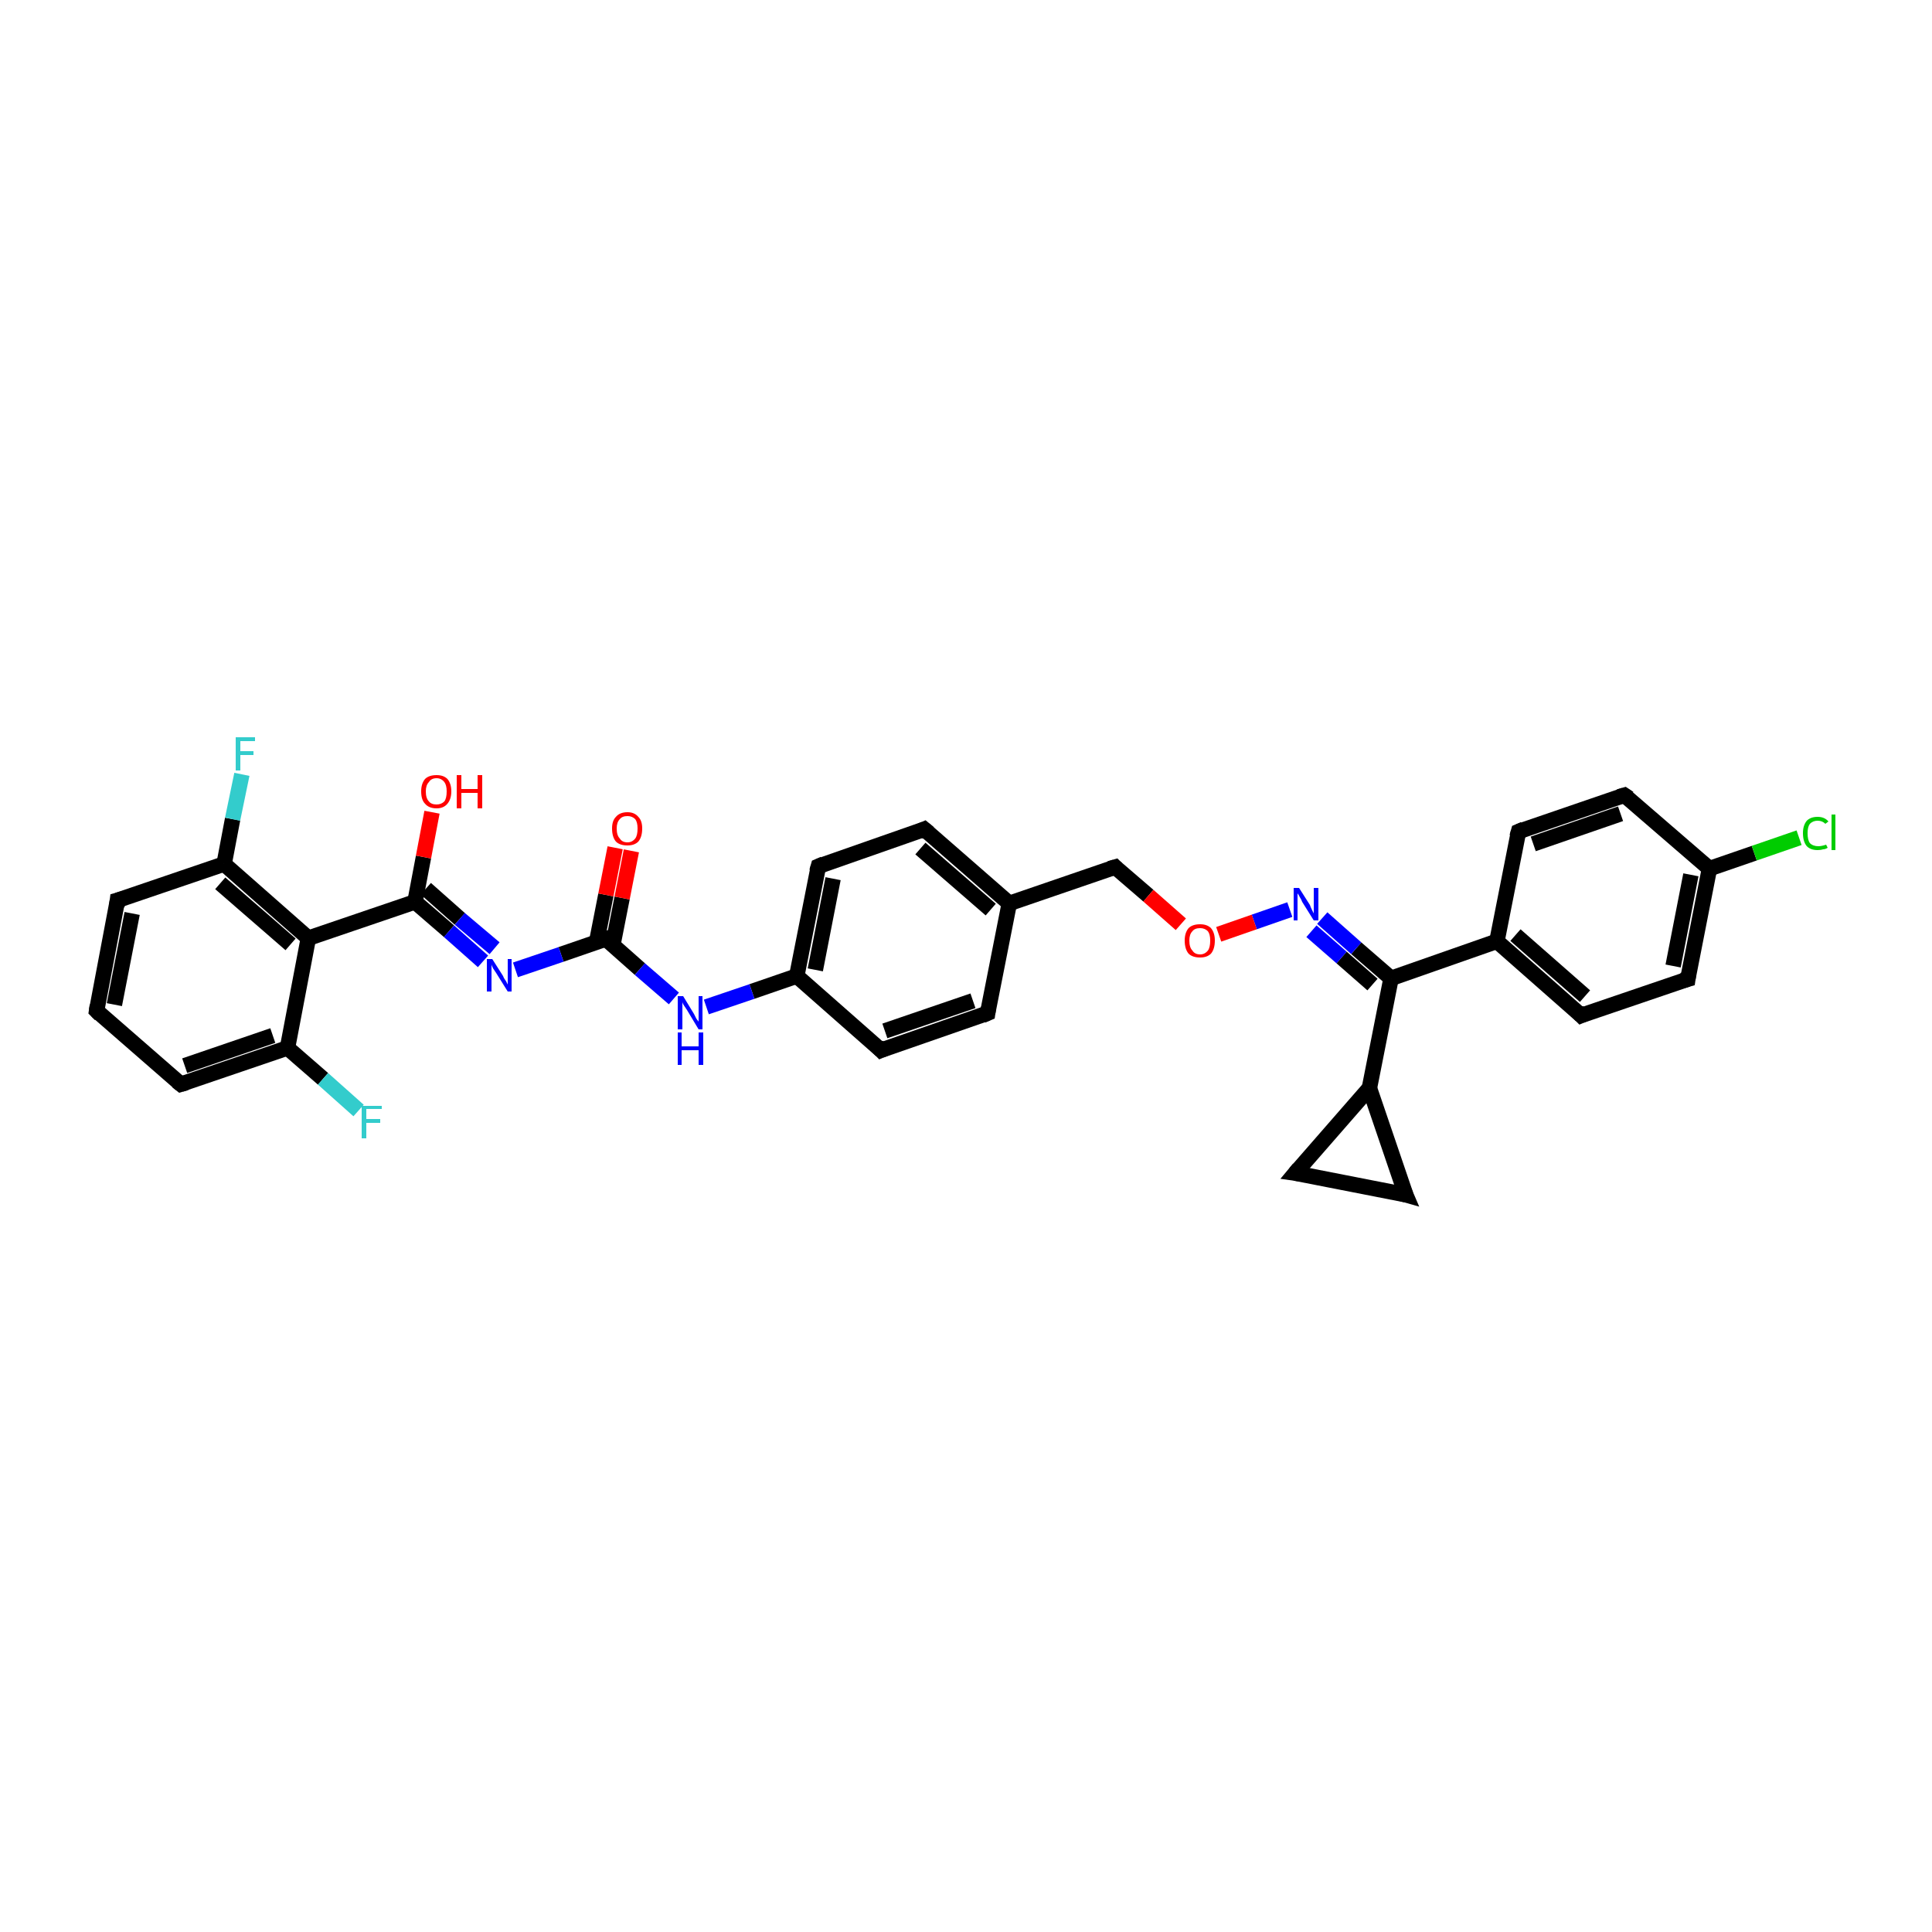 <?xml version='1.0' encoding='iso-8859-1'?>
<svg version='1.1' baseProfile='full'
              xmlns='http://www.w3.org/2000/svg'
                      xmlns:rdkit='http://www.rdkit.org/xml'
                      xmlns:xlink='http://www.w3.org/1999/xlink'
                  xml:space='preserve'
width='250px' height='250px' viewBox='0 0 250 250'>
<!-- END OF HEADER -->
<rect style='opacity:1.0;fill:#FFFFFF;stroke:none' width='250.0' height='250.0' x='0.0' y='0.0'> </rect>
<path class='bond-0 atom-0 atom-1' d='M 12.5,130.8 L 15.2,116.5' style='fill:none;fill-rule:evenodd;stroke:#000000;stroke-width:2.0px;stroke-linecap:butt;stroke-linejoin:miter;stroke-opacity:1' />
<path class='bond-0 atom-0 atom-1' d='M 14.8,130.0 L 17.1,118.2' style='fill:none;fill-rule:evenodd;stroke:#000000;stroke-width:2.0px;stroke-linecap:butt;stroke-linejoin:miter;stroke-opacity:1' />
<path class='bond-1 atom-0 atom-2' d='M 12.5,130.8 L 23.4,140.3' style='fill:none;fill-rule:evenodd;stroke:#000000;stroke-width:2.0px;stroke-linecap:butt;stroke-linejoin:miter;stroke-opacity:1' />
<path class='bond-2 atom-1 atom-19' d='M 15.2,116.5 L 29.0,111.8' style='fill:none;fill-rule:evenodd;stroke:#000000;stroke-width:2.0px;stroke-linecap:butt;stroke-linejoin:miter;stroke-opacity:1' />
<path class='bond-3 atom-2 atom-20' d='M 23.4,140.3 L 37.2,135.6' style='fill:none;fill-rule:evenodd;stroke:#000000;stroke-width:2.0px;stroke-linecap:butt;stroke-linejoin:miter;stroke-opacity:1' />
<path class='bond-3 atom-2 atom-20' d='M 23.9,137.9 L 35.3,134.0' style='fill:none;fill-rule:evenodd;stroke:#000000;stroke-width:2.0px;stroke-linecap:butt;stroke-linejoin:miter;stroke-opacity:1' />
<path class='bond-4 atom-3 atom-11' d='M 127.8,131.1 L 114.0,135.9' style='fill:none;fill-rule:evenodd;stroke:#000000;stroke-width:2.0px;stroke-linecap:butt;stroke-linejoin:miter;stroke-opacity:1' />
<path class='bond-4 atom-3 atom-11' d='M 125.9,129.5 L 114.5,133.4' style='fill:none;fill-rule:evenodd;stroke:#000000;stroke-width:2.0px;stroke-linecap:butt;stroke-linejoin:miter;stroke-opacity:1' />
<path class='bond-5 atom-3 atom-14' d='M 127.8,131.1 L 130.6,116.9' style='fill:none;fill-rule:evenodd;stroke:#000000;stroke-width:2.0px;stroke-linecap:butt;stroke-linejoin:miter;stroke-opacity:1' />
<path class='bond-6 atom-4 atom-12' d='M 119.6,107.3 L 105.9,112.1' style='fill:none;fill-rule:evenodd;stroke:#000000;stroke-width:2.0px;stroke-linecap:butt;stroke-linejoin:miter;stroke-opacity:1' />
<path class='bond-7 atom-4 atom-14' d='M 119.6,107.3 L 130.6,116.9' style='fill:none;fill-rule:evenodd;stroke:#000000;stroke-width:2.0px;stroke-linecap:butt;stroke-linejoin:miter;stroke-opacity:1' />
<path class='bond-7 atom-4 atom-14' d='M 119.1,109.8 L 128.2,117.7' style='fill:none;fill-rule:evenodd;stroke:#000000;stroke-width:2.0px;stroke-linecap:butt;stroke-linejoin:miter;stroke-opacity:1' />
<path class='bond-8 atom-5 atom-6' d='M 167.6,151.8 L 181.9,154.6' style='fill:none;fill-rule:evenodd;stroke:#000000;stroke-width:2.0px;stroke-linecap:butt;stroke-linejoin:miter;stroke-opacity:1' />
<path class='bond-9 atom-5 atom-15' d='M 167.6,151.8 L 177.2,140.8' style='fill:none;fill-rule:evenodd;stroke:#000000;stroke-width:2.0px;stroke-linecap:butt;stroke-linejoin:miter;stroke-opacity:1' />
<path class='bond-10 atom-6 atom-15' d='M 181.9,154.6 L 177.2,140.8' style='fill:none;fill-rule:evenodd;stroke:#000000;stroke-width:2.0px;stroke-linecap:butt;stroke-linejoin:miter;stroke-opacity:1' />
<path class='bond-11 atom-7 atom-9' d='M 196.5,107.6 L 210.2,102.9' style='fill:none;fill-rule:evenodd;stroke:#000000;stroke-width:2.0px;stroke-linecap:butt;stroke-linejoin:miter;stroke-opacity:1' />
<path class='bond-11 atom-7 atom-9' d='M 198.4,109.2 L 209.7,105.3' style='fill:none;fill-rule:evenodd;stroke:#000000;stroke-width:2.0px;stroke-linecap:butt;stroke-linejoin:miter;stroke-opacity:1' />
<path class='bond-12 atom-7 atom-16' d='M 196.5,107.6 L 193.7,121.8' style='fill:none;fill-rule:evenodd;stroke:#000000;stroke-width:2.0px;stroke-linecap:butt;stroke-linejoin:miter;stroke-opacity:1' />
<path class='bond-13 atom-8 atom-10' d='M 204.6,131.4 L 218.4,126.7' style='fill:none;fill-rule:evenodd;stroke:#000000;stroke-width:2.0px;stroke-linecap:butt;stroke-linejoin:miter;stroke-opacity:1' />
<path class='bond-14 atom-8 atom-16' d='M 204.6,131.4 L 193.7,121.8' style='fill:none;fill-rule:evenodd;stroke:#000000;stroke-width:2.0px;stroke-linecap:butt;stroke-linejoin:miter;stroke-opacity:1' />
<path class='bond-14 atom-8 atom-16' d='M 205.1,128.9 L 196.1,121.0' style='fill:none;fill-rule:evenodd;stroke:#000000;stroke-width:2.0px;stroke-linecap:butt;stroke-linejoin:miter;stroke-opacity:1' />
<path class='bond-15 atom-9 atom-17' d='M 210.2,102.9 L 221.2,112.4' style='fill:none;fill-rule:evenodd;stroke:#000000;stroke-width:2.0px;stroke-linecap:butt;stroke-linejoin:miter;stroke-opacity:1' />
<path class='bond-16 atom-10 atom-17' d='M 218.4,126.7 L 221.2,112.4' style='fill:none;fill-rule:evenodd;stroke:#000000;stroke-width:2.0px;stroke-linecap:butt;stroke-linejoin:miter;stroke-opacity:1' />
<path class='bond-16 atom-10 atom-17' d='M 216.5,125.0 L 218.8,113.2' style='fill:none;fill-rule:evenodd;stroke:#000000;stroke-width:2.0px;stroke-linecap:butt;stroke-linejoin:miter;stroke-opacity:1' />
<path class='bond-17 atom-11 atom-18' d='M 114.0,135.9 L 103.1,126.3' style='fill:none;fill-rule:evenodd;stroke:#000000;stroke-width:2.0px;stroke-linecap:butt;stroke-linejoin:miter;stroke-opacity:1' />
<path class='bond-18 atom-12 atom-18' d='M 105.9,112.1 L 103.1,126.3' style='fill:none;fill-rule:evenodd;stroke:#000000;stroke-width:2.0px;stroke-linecap:butt;stroke-linejoin:miter;stroke-opacity:1' />
<path class='bond-18 atom-12 atom-18' d='M 107.8,113.7 L 105.5,125.5' style='fill:none;fill-rule:evenodd;stroke:#000000;stroke-width:2.0px;stroke-linecap:butt;stroke-linejoin:miter;stroke-opacity:1' />
<path class='bond-19 atom-13 atom-14' d='M 144.3,112.2 L 130.6,116.9' style='fill:none;fill-rule:evenodd;stroke:#000000;stroke-width:2.0px;stroke-linecap:butt;stroke-linejoin:miter;stroke-opacity:1' />
<path class='bond-20 atom-13 atom-33' d='M 144.3,112.2 L 148.6,115.9' style='fill:none;fill-rule:evenodd;stroke:#000000;stroke-width:2.0px;stroke-linecap:butt;stroke-linejoin:miter;stroke-opacity:1' />
<path class='bond-20 atom-13 atom-33' d='M 148.6,115.9 L 152.8,119.6' style='fill:none;fill-rule:evenodd;stroke:#FF0000;stroke-width:2.0px;stroke-linecap:butt;stroke-linejoin:miter;stroke-opacity:1' />
<path class='bond-21 atom-15 atom-22' d='M 177.2,140.8 L 180.0,126.6' style='fill:none;fill-rule:evenodd;stroke:#000000;stroke-width:2.0px;stroke-linecap:butt;stroke-linejoin:miter;stroke-opacity:1' />
<path class='bond-22 atom-16 atom-22' d='M 193.7,121.8 L 180.0,126.6' style='fill:none;fill-rule:evenodd;stroke:#000000;stroke-width:2.0px;stroke-linecap:butt;stroke-linejoin:miter;stroke-opacity:1' />
<path class='bond-23 atom-17 atom-25' d='M 221.2,112.4 L 227.0,110.4' style='fill:none;fill-rule:evenodd;stroke:#000000;stroke-width:2.0px;stroke-linecap:butt;stroke-linejoin:miter;stroke-opacity:1' />
<path class='bond-23 atom-17 atom-25' d='M 227.0,110.4 L 232.8,108.4' style='fill:none;fill-rule:evenodd;stroke:#00CC00;stroke-width:2.0px;stroke-linecap:butt;stroke-linejoin:miter;stroke-opacity:1' />
<path class='bond-24 atom-18 atom-28' d='M 103.1,126.3 L 97.3,128.3' style='fill:none;fill-rule:evenodd;stroke:#000000;stroke-width:2.0px;stroke-linecap:butt;stroke-linejoin:miter;stroke-opacity:1' />
<path class='bond-24 atom-18 atom-28' d='M 97.3,128.3 L 91.4,130.3' style='fill:none;fill-rule:evenodd;stroke:#0000FF;stroke-width:2.0px;stroke-linecap:butt;stroke-linejoin:miter;stroke-opacity:1' />
<path class='bond-25 atom-19 atom-21' d='M 29.0,111.8 L 39.9,121.4' style='fill:none;fill-rule:evenodd;stroke:#000000;stroke-width:2.0px;stroke-linecap:butt;stroke-linejoin:miter;stroke-opacity:1' />
<path class='bond-25 atom-19 atom-21' d='M 28.5,114.3 L 37.6,122.2' style='fill:none;fill-rule:evenodd;stroke:#000000;stroke-width:2.0px;stroke-linecap:butt;stroke-linejoin:miter;stroke-opacity:1' />
<path class='bond-26 atom-19 atom-26' d='M 29.0,111.8 L 30.1,106.0' style='fill:none;fill-rule:evenodd;stroke:#000000;stroke-width:2.0px;stroke-linecap:butt;stroke-linejoin:miter;stroke-opacity:1' />
<path class='bond-26 atom-19 atom-26' d='M 30.1,106.0 L 31.3,100.2' style='fill:none;fill-rule:evenodd;stroke:#33CCCC;stroke-width:2.0px;stroke-linecap:butt;stroke-linejoin:miter;stroke-opacity:1' />
<path class='bond-27 atom-20 atom-21' d='M 37.2,135.6 L 39.9,121.4' style='fill:none;fill-rule:evenodd;stroke:#000000;stroke-width:2.0px;stroke-linecap:butt;stroke-linejoin:miter;stroke-opacity:1' />
<path class='bond-28 atom-20 atom-27' d='M 37.2,135.6 L 41.8,139.6' style='fill:none;fill-rule:evenodd;stroke:#000000;stroke-width:2.0px;stroke-linecap:butt;stroke-linejoin:miter;stroke-opacity:1' />
<path class='bond-28 atom-20 atom-27' d='M 41.8,139.6 L 46.4,143.7' style='fill:none;fill-rule:evenodd;stroke:#33CCCC;stroke-width:2.0px;stroke-linecap:butt;stroke-linejoin:miter;stroke-opacity:1' />
<path class='bond-29 atom-21 atom-23' d='M 39.9,121.4 L 53.7,116.7' style='fill:none;fill-rule:evenodd;stroke:#000000;stroke-width:2.0px;stroke-linecap:butt;stroke-linejoin:miter;stroke-opacity:1' />
<path class='bond-30 atom-22 atom-30' d='M 180.0,126.6 L 175.5,122.7' style='fill:none;fill-rule:evenodd;stroke:#000000;stroke-width:2.0px;stroke-linecap:butt;stroke-linejoin:miter;stroke-opacity:1' />
<path class='bond-30 atom-22 atom-30' d='M 175.5,122.7 L 171.1,118.8' style='fill:none;fill-rule:evenodd;stroke:#0000FF;stroke-width:2.0px;stroke-linecap:butt;stroke-linejoin:miter;stroke-opacity:1' />
<path class='bond-30 atom-22 atom-30' d='M 177.6,127.4 L 173.6,123.9' style='fill:none;fill-rule:evenodd;stroke:#000000;stroke-width:2.0px;stroke-linecap:butt;stroke-linejoin:miter;stroke-opacity:1' />
<path class='bond-30 atom-22 atom-30' d='M 173.6,123.9 L 169.7,120.5' style='fill:none;fill-rule:evenodd;stroke:#0000FF;stroke-width:2.0px;stroke-linecap:butt;stroke-linejoin:miter;stroke-opacity:1' />
<path class='bond-31 atom-23 atom-29' d='M 53.7,116.7 L 58.1,120.5' style='fill:none;fill-rule:evenodd;stroke:#000000;stroke-width:2.0px;stroke-linecap:butt;stroke-linejoin:miter;stroke-opacity:1' />
<path class='bond-31 atom-23 atom-29' d='M 58.1,120.5 L 62.5,124.4' style='fill:none;fill-rule:evenodd;stroke:#0000FF;stroke-width:2.0px;stroke-linecap:butt;stroke-linejoin:miter;stroke-opacity:1' />
<path class='bond-31 atom-23 atom-29' d='M 55.1,115.0 L 59.5,118.9' style='fill:none;fill-rule:evenodd;stroke:#000000;stroke-width:2.0px;stroke-linecap:butt;stroke-linejoin:miter;stroke-opacity:1' />
<path class='bond-31 atom-23 atom-29' d='M 59.5,118.9 L 64.0,122.7' style='fill:none;fill-rule:evenodd;stroke:#0000FF;stroke-width:2.0px;stroke-linecap:butt;stroke-linejoin:miter;stroke-opacity:1' />
<path class='bond-32 atom-23 atom-31' d='M 53.7,116.7 L 54.8,110.9' style='fill:none;fill-rule:evenodd;stroke:#000000;stroke-width:2.0px;stroke-linecap:butt;stroke-linejoin:miter;stroke-opacity:1' />
<path class='bond-32 atom-23 atom-31' d='M 54.8,110.9 L 55.9,105.1' style='fill:none;fill-rule:evenodd;stroke:#FF0000;stroke-width:2.0px;stroke-linecap:butt;stroke-linejoin:miter;stroke-opacity:1' />
<path class='bond-33 atom-24 atom-28' d='M 78.4,121.5 L 82.8,125.4' style='fill:none;fill-rule:evenodd;stroke:#000000;stroke-width:2.0px;stroke-linecap:butt;stroke-linejoin:miter;stroke-opacity:1' />
<path class='bond-33 atom-24 atom-28' d='M 82.8,125.4 L 87.2,129.2' style='fill:none;fill-rule:evenodd;stroke:#0000FF;stroke-width:2.0px;stroke-linecap:butt;stroke-linejoin:miter;stroke-opacity:1' />
<path class='bond-34 atom-24 atom-29' d='M 78.4,121.5 L 72.6,123.5' style='fill:none;fill-rule:evenodd;stroke:#000000;stroke-width:2.0px;stroke-linecap:butt;stroke-linejoin:miter;stroke-opacity:1' />
<path class='bond-34 atom-24 atom-29' d='M 72.6,123.5 L 66.7,125.5' style='fill:none;fill-rule:evenodd;stroke:#0000FF;stroke-width:2.0px;stroke-linecap:butt;stroke-linejoin:miter;stroke-opacity:1' />
<path class='bond-35 atom-24 atom-32' d='M 79.3,122.3 L 80.5,116.2' style='fill:none;fill-rule:evenodd;stroke:#000000;stroke-width:2.0px;stroke-linecap:butt;stroke-linejoin:miter;stroke-opacity:1' />
<path class='bond-35 atom-24 atom-32' d='M 80.5,116.2 L 81.7,110.1' style='fill:none;fill-rule:evenodd;stroke:#FF0000;stroke-width:2.0px;stroke-linecap:butt;stroke-linejoin:miter;stroke-opacity:1' />
<path class='bond-35 atom-24 atom-32' d='M 77.2,121.9 L 78.4,115.8' style='fill:none;fill-rule:evenodd;stroke:#000000;stroke-width:2.0px;stroke-linecap:butt;stroke-linejoin:miter;stroke-opacity:1' />
<path class='bond-35 atom-24 atom-32' d='M 78.4,115.8 L 79.6,109.7' style='fill:none;fill-rule:evenodd;stroke:#FF0000;stroke-width:2.0px;stroke-linecap:butt;stroke-linejoin:miter;stroke-opacity:1' />
<path class='bond-36 atom-30 atom-33' d='M 166.9,117.7 L 162.3,119.3' style='fill:none;fill-rule:evenodd;stroke:#0000FF;stroke-width:2.0px;stroke-linecap:butt;stroke-linejoin:miter;stroke-opacity:1' />
<path class='bond-36 atom-30 atom-33' d='M 162.3,119.3 L 157.7,120.9' style='fill:none;fill-rule:evenodd;stroke:#FF0000;stroke-width:2.0px;stroke-linecap:butt;stroke-linejoin:miter;stroke-opacity:1' />
<path d='M 12.6,130.1 L 12.5,130.8 L 13.0,131.3' style='fill:none;stroke:#000000;stroke-width:2.0px;stroke-linecap:butt;stroke-linejoin:miter;stroke-opacity:1;' />
<path d='M 15.1,117.3 L 15.2,116.5 L 15.9,116.3' style='fill:none;stroke:#000000;stroke-width:2.0px;stroke-linecap:butt;stroke-linejoin:miter;stroke-opacity:1;' />
<path d='M 22.9,139.9 L 23.4,140.3 L 24.1,140.1' style='fill:none;stroke:#000000;stroke-width:2.0px;stroke-linecap:butt;stroke-linejoin:miter;stroke-opacity:1;' />
<path d='M 127.1,131.4 L 127.8,131.1 L 127.9,130.4' style='fill:none;stroke:#000000;stroke-width:2.0px;stroke-linecap:butt;stroke-linejoin:miter;stroke-opacity:1;' />
<path d='M 118.9,107.6 L 119.6,107.3 L 120.2,107.8' style='fill:none;stroke:#000000;stroke-width:2.0px;stroke-linecap:butt;stroke-linejoin:miter;stroke-opacity:1;' />
<path d='M 168.3,151.9 L 167.6,151.8 L 168.1,151.2' style='fill:none;stroke:#000000;stroke-width:2.0px;stroke-linecap:butt;stroke-linejoin:miter;stroke-opacity:1;' />
<path d='M 181.2,154.4 L 181.9,154.6 L 181.6,153.9' style='fill:none;stroke:#000000;stroke-width:2.0px;stroke-linecap:butt;stroke-linejoin:miter;stroke-opacity:1;' />
<path d='M 197.2,107.3 L 196.5,107.6 L 196.3,108.3' style='fill:none;stroke:#000000;stroke-width:2.0px;stroke-linecap:butt;stroke-linejoin:miter;stroke-opacity:1;' />
<path d='M 205.3,131.1 L 204.6,131.4 L 204.1,130.9' style='fill:none;stroke:#000000;stroke-width:2.0px;stroke-linecap:butt;stroke-linejoin:miter;stroke-opacity:1;' />
<path d='M 209.5,103.1 L 210.2,102.9 L 210.8,103.3' style='fill:none;stroke:#000000;stroke-width:2.0px;stroke-linecap:butt;stroke-linejoin:miter;stroke-opacity:1;' />
<path d='M 217.7,126.9 L 218.4,126.7 L 218.5,126.0' style='fill:none;stroke:#000000;stroke-width:2.0px;stroke-linecap:butt;stroke-linejoin:miter;stroke-opacity:1;' />
<path d='M 114.7,135.6 L 114.0,135.9 L 113.5,135.4' style='fill:none;stroke:#000000;stroke-width:2.0px;stroke-linecap:butt;stroke-linejoin:miter;stroke-opacity:1;' />
<path d='M 106.6,111.8 L 105.9,112.1 L 105.7,112.8' style='fill:none;stroke:#000000;stroke-width:2.0px;stroke-linecap:butt;stroke-linejoin:miter;stroke-opacity:1;' />
<path d='M 143.6,112.4 L 144.3,112.2 L 144.5,112.4' style='fill:none;stroke:#000000;stroke-width:2.0px;stroke-linecap:butt;stroke-linejoin:miter;stroke-opacity:1;' />
<path d='M 78.6,121.7 L 78.4,121.5 L 78.1,121.6' style='fill:none;stroke:#000000;stroke-width:2.0px;stroke-linecap:butt;stroke-linejoin:miter;stroke-opacity:1;' />
<path class='atom-25' d='M 233.3 107.8
Q 233.3 106.8, 233.8 106.2
Q 234.3 105.7, 235.2 105.7
Q 236.1 105.7, 236.6 106.3
L 236.2 106.6
Q 235.8 106.2, 235.2 106.2
Q 234.6 106.2, 234.2 106.6
Q 233.9 107.0, 233.9 107.8
Q 233.9 108.7, 234.2 109.1
Q 234.6 109.5, 235.3 109.5
Q 235.7 109.5, 236.3 109.3
L 236.5 109.7
Q 236.2 109.9, 235.9 109.9
Q 235.6 110.0, 235.2 110.0
Q 234.3 110.0, 233.8 109.5
Q 233.3 108.9, 233.3 107.8
' fill='#00CC00'/>
<path class='atom-25' d='M 237.0 105.4
L 237.5 105.4
L 237.5 110.0
L 237.0 110.0
L 237.0 105.4
' fill='#00CC00'/>
<path class='atom-26' d='M 30.5 95.4
L 33.0 95.4
L 33.0 95.9
L 31.1 95.9
L 31.1 97.2
L 32.8 97.2
L 32.8 97.7
L 31.1 97.7
L 31.1 99.7
L 30.5 99.7
L 30.5 95.4
' fill='#33CCCC'/>
<path class='atom-27' d='M 46.8 143.1
L 49.4 143.1
L 49.4 143.5
L 47.4 143.5
L 47.4 144.8
L 49.2 144.8
L 49.2 145.3
L 47.4 145.3
L 47.4 147.3
L 46.8 147.3
L 46.8 143.1
' fill='#33CCCC'/>
<path class='atom-28' d='M 88.4 128.9
L 89.8 131.2
Q 89.9 131.4, 90.1 131.8
Q 90.4 132.2, 90.4 132.2
L 90.4 128.9
L 90.9 128.9
L 90.9 133.2
L 90.4 133.2
L 88.9 130.7
Q 88.7 130.4, 88.5 130.1
Q 88.3 129.8, 88.3 129.6
L 88.3 133.2
L 87.7 133.2
L 87.7 128.9
L 88.4 128.9
' fill='#0000FF'/>
<path class='atom-28' d='M 87.7 133.6
L 88.2 133.6
L 88.2 135.4
L 90.4 135.4
L 90.4 133.6
L 91.0 133.6
L 91.0 137.8
L 90.4 137.8
L 90.4 135.9
L 88.2 135.9
L 88.2 137.8
L 87.7 137.8
L 87.7 133.6
' fill='#0000FF'/>
<path class='atom-29' d='M 63.7 124.1
L 65.1 126.3
Q 65.2 126.6, 65.5 127.0
Q 65.7 127.4, 65.7 127.4
L 65.7 124.1
L 66.2 124.1
L 66.2 128.3
L 65.7 128.3
L 64.2 125.9
Q 64.0 125.6, 63.8 125.3
Q 63.6 124.9, 63.6 124.8
L 63.6 128.3
L 63.0 128.3
L 63.0 124.1
L 63.7 124.1
' fill='#0000FF'/>
<path class='atom-30' d='M 168.1 114.9
L 169.5 117.1
Q 169.6 117.4, 169.8 117.8
Q 170.0 118.2, 170.0 118.2
L 170.0 114.9
L 170.6 114.9
L 170.6 119.1
L 170.0 119.1
L 168.5 116.7
Q 168.4 116.4, 168.2 116.1
Q 168.0 115.7, 167.9 115.6
L 167.9 119.1
L 167.4 119.1
L 167.4 114.9
L 168.1 114.9
' fill='#0000FF'/>
<path class='atom-31' d='M 54.5 102.4
Q 54.5 101.4, 55.0 100.8
Q 55.5 100.3, 56.5 100.3
Q 57.4 100.3, 57.9 100.8
Q 58.4 101.4, 58.4 102.4
Q 58.4 103.4, 57.9 104.0
Q 57.4 104.6, 56.5 104.6
Q 55.5 104.6, 55.0 104.0
Q 54.5 103.5, 54.5 102.4
M 56.5 104.1
Q 57.1 104.1, 57.5 103.7
Q 57.8 103.3, 57.8 102.4
Q 57.8 101.6, 57.5 101.2
Q 57.1 100.7, 56.5 100.7
Q 55.8 100.7, 55.5 101.2
Q 55.1 101.6, 55.1 102.4
Q 55.1 103.3, 55.5 103.7
Q 55.8 104.1, 56.5 104.1
' fill='#FF0000'/>
<path class='atom-31' d='M 59.1 100.3
L 59.7 100.3
L 59.7 102.1
L 61.8 102.1
L 61.8 100.3
L 62.4 100.3
L 62.4 104.6
L 61.8 104.6
L 61.8 102.6
L 59.7 102.6
L 59.7 104.6
L 59.1 104.6
L 59.1 100.3
' fill='#FF0000'/>
<path class='atom-32' d='M 79.2 107.2
Q 79.2 106.2, 79.7 105.7
Q 80.2 105.1, 81.2 105.1
Q 82.1 105.1, 82.6 105.7
Q 83.1 106.2, 83.1 107.2
Q 83.1 108.3, 82.6 108.9
Q 82.1 109.4, 81.2 109.4
Q 80.2 109.4, 79.7 108.9
Q 79.2 108.3, 79.2 107.2
M 81.2 109.0
Q 81.8 109.0, 82.2 108.5
Q 82.5 108.1, 82.5 107.2
Q 82.5 106.4, 82.2 106.0
Q 81.8 105.6, 81.2 105.6
Q 80.5 105.6, 80.2 106.0
Q 79.8 106.4, 79.8 107.2
Q 79.8 108.1, 80.2 108.5
Q 80.5 109.0, 81.2 109.0
' fill='#FF0000'/>
<path class='atom-33' d='M 153.3 121.7
Q 153.3 120.7, 153.8 120.1
Q 154.3 119.6, 155.3 119.6
Q 156.2 119.6, 156.7 120.1
Q 157.2 120.7, 157.2 121.7
Q 157.2 122.8, 156.7 123.4
Q 156.2 123.9, 155.3 123.9
Q 154.3 123.9, 153.8 123.4
Q 153.3 122.8, 153.3 121.7
M 155.3 123.5
Q 155.9 123.5, 156.3 123.0
Q 156.6 122.6, 156.6 121.7
Q 156.6 120.9, 156.3 120.5
Q 155.9 120.1, 155.3 120.1
Q 154.6 120.1, 154.3 120.5
Q 153.9 120.9, 153.9 121.7
Q 153.9 122.6, 154.3 123.0
Q 154.6 123.5, 155.3 123.5
' fill='#FF0000'/>
</svg>
